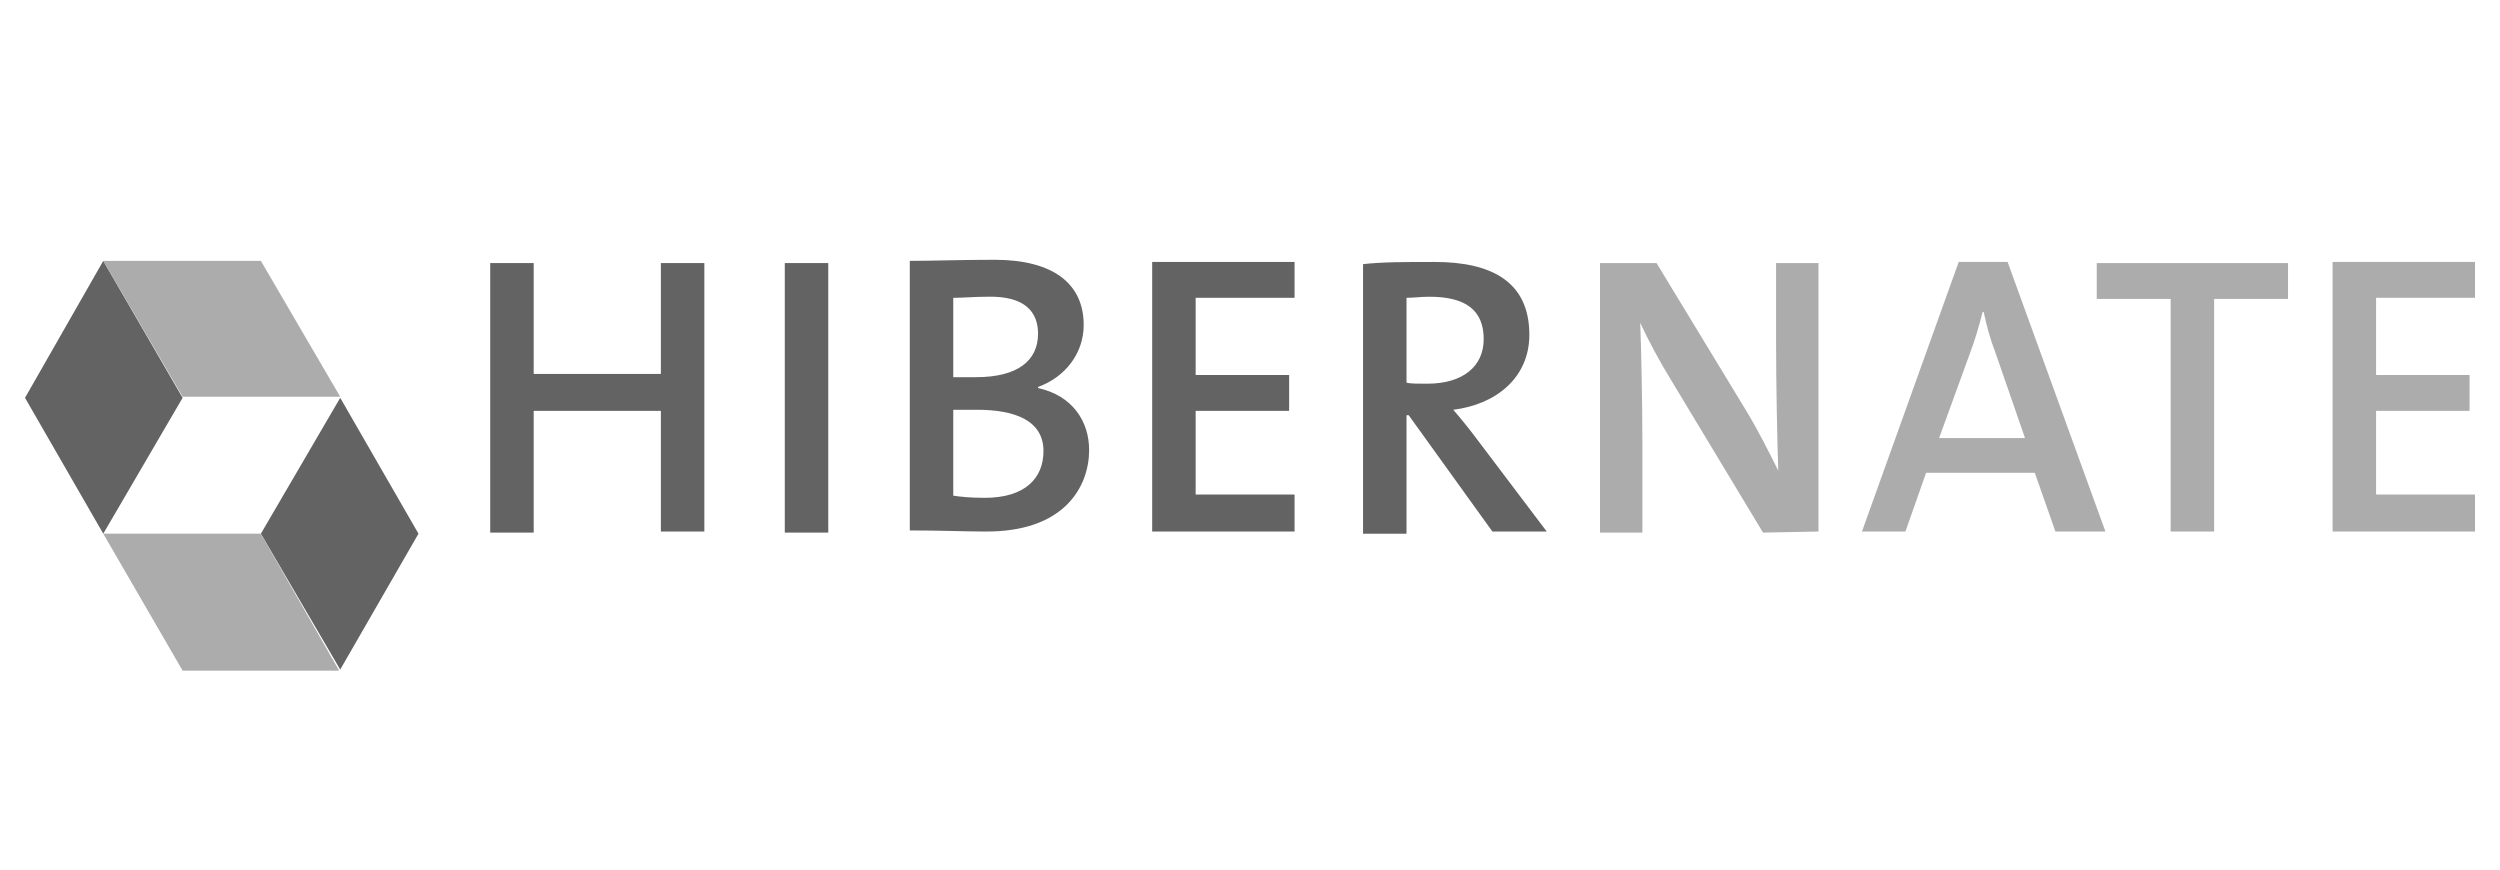 <?xml version="1.0" encoding="utf-8"?>
<!-- Generator: Adobe Illustrator 20.1.0, SVG Export Plug-In . SVG Version: 6.00 Build 0)  -->
<svg version="1.1" id="Layer_1" xmlns="http://www.w3.org/2000/svg" xmlns:xlink="http://www.w3.org/1999/xlink" x="0px" y="0px"
	 viewBox="0 0 230 80" style="enable-background:new 0 0 230 80;" xml:space="preserve">
<style type="text/css">
	.st0{fill:#636363;}
	.st1{fill:#ACACAC;}
</style>
<path class="st0" d="M16.8,36.6L9.5,49.1L2.3,36.6L9.5,24L16.8,36.6z"/>
<path class="st1" d="M24,24H9.5l7.3,12.5h14.5L24,24z"/>
<path class="st0" d="M24,49.1l7.3-12.5l7.2,12.5l-7.2,12.5L24,49.1z"/>
<path class="st1" d="M16.8,61.7h14.4L24,49.1H9.5L16.8,61.7z"/>
<path class="st0" d="M64.8,48.9V24.2h-4v10.2H49.1V24.2h-4v24.8h4V37.8h11.7v11.1H64.8z M76.2,48.9V24.2h-4v24.8H76.2z M100.2,41.4
	c0-2.6-1.5-5-4.7-5.7v-0.1c2.5-0.9,4.2-3.1,4.2-5.7c0-3.8-2.8-6-8.2-6c-3,0-5.8,0.1-7.8,0.1v24.8c2.8,0,5.2,0.1,6.8,0.1
	C98,49,100.2,44.7,100.2,41.4L100.2,41.4z M95.5,30.7c0,2.5-1.9,4-5.7,4c-0.8,0-1.5,0-2.1,0v-7.3c0.9,0,2-0.1,3.1-0.1
	C94.3,27.2,95.5,28.7,95.5,30.7L95.5,30.7z M96,41.5c0,2.5-1.7,4.3-5.4,4.3c-1.3,0-2.3-0.1-2.9-0.2v-7.9c0.5,0,1.8,0,2.2,0
	C93.4,37.7,96,38.7,96,41.5z M119.1,48.9v-3.4h-9.1v-7.7h8.6v-3.3h-8.6v-7.1h9.1v-3.3h-13.1v24.8H119.1z M142.3,48.9l-6.5-8.6
	c-0.6-0.8-1.4-1.8-2.1-2.6c4-0.5,7-3,7-6.9c0-4.9-3.5-6.7-8.7-6.7c-2.8,0-4.8,0-6.6,0.2v24.8h4V38.2h0.2l7.7,10.7H142.3L142.3,48.9z
	 M136.5,31.2c0,2.5-1.9,4.1-5.2,4.1c-0.9,0-1.6,0-1.9-0.1v-7.8c0.6,0,1.3-0.1,2.1-0.1C134.8,27.3,136.5,28.5,136.5,31.2z"/>
<path class="st1" d="M167.3,48.9V24.2h-3.9v7.3c0,3.6,0.1,9,0.2,11.8c-0.9-1.8-1.9-3.8-3-5.6l-8.2-13.5h-5.2v24.8h3.9v-8.3
	c0-3.5-0.1-8.5-0.2-11c0.8,1.7,1.7,3.4,2.8,5.2l8.5,14.1L167.3,48.9L167.3,48.9L167.3,48.9z M193.7,48.9l-9-24.8h-4.5l-8.9,24.8h4
	l1.9-5.4h10l1.9,5.4H193.7z M186.3,40.3h-7.9l2.8-7.7c0.5-1.3,0.9-2.7,1.2-3.9h0.1c0.3,1.4,0.6,2.5,1.1,3.8L186.3,40.3z M210.5,27.5
	v-3.3h-17.6v3.3h6.8v21.4h4V27.5H210.5z M227.7,48.9v-3.4h-9.1v-7.7h8.6v-3.3h-8.6v-7.1h9.1v-3.3h-13.1v24.8H227.7z"/>
</svg>